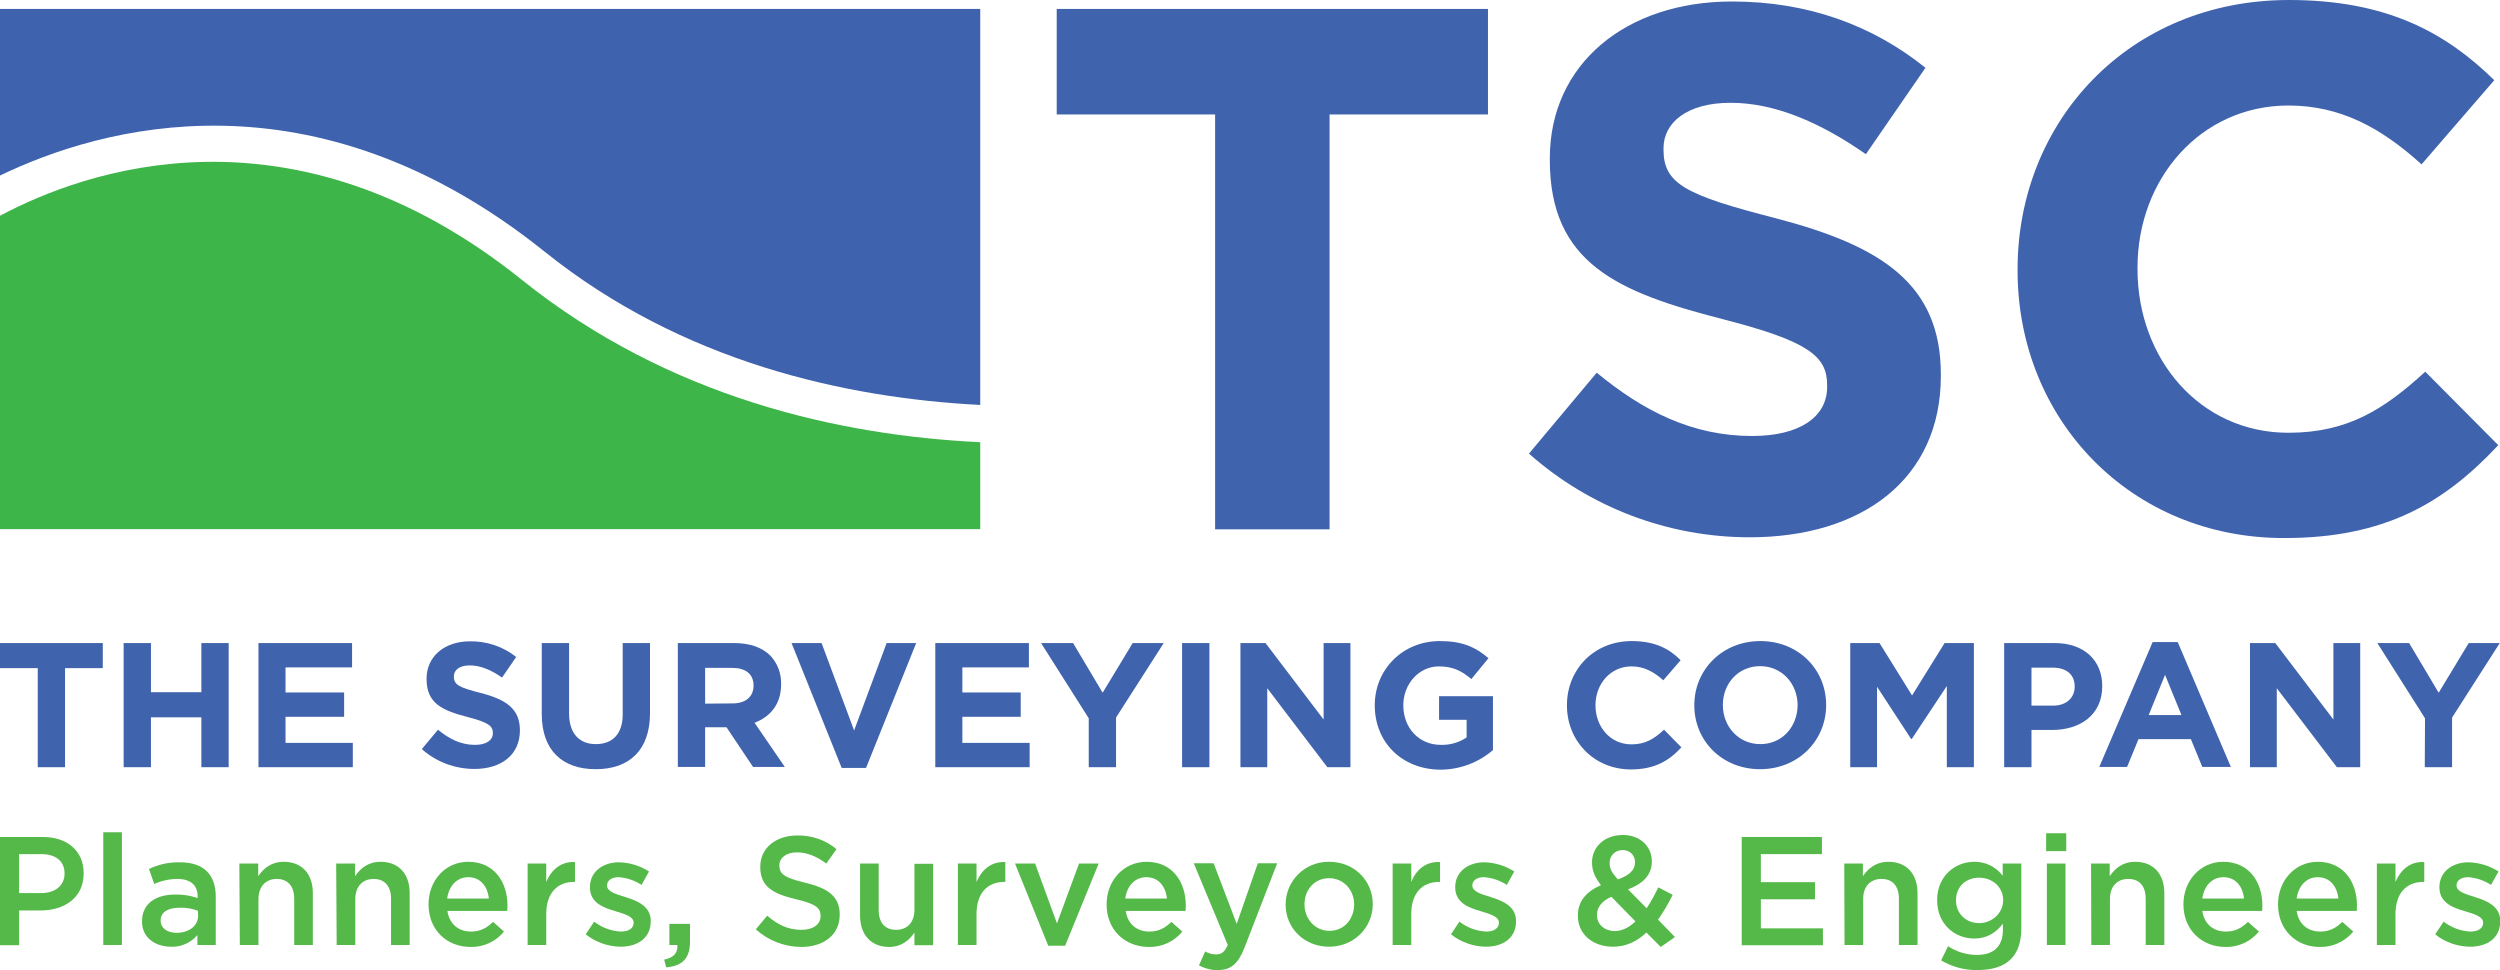 <?xml version="1.0" encoding="utf-8"?>
<!-- Generator: Adobe Illustrator 24.2.1, SVG Export Plug-In . SVG Version: 6.00 Build 0)  -->
<svg version="1.1" id="Artwork" xmlns="http://www.w3.org/2000/svg" xmlns:xlink="http://www.w3.org/1999/xlink" x="0px" y="0px"
	 viewBox="0 0 1006.9 390.8" style="enable-background:new 0 0 1006.9 390.8;" xml:space="preserve">
<style type="text/css">
	.st0{fill:#3F62AE;}
	.st1{fill:#3EB549;}
	.st2{fill:#4063AE;}
	.st3{fill:#54B948;}
</style>
<path class="st0" d="M219.4,101.4c55.5,44.5,121.1,58.9,175.4,61.7V3.6H0v67.1C40.2,51.3,125.9,26.4,219.4,101.4z"/>
<path class="st1" d="M0,86.9v126.2h394.8v-35c-56.6-2.7-125.3-17.9-184.5-65.3C117.4,38.2,33.3,69.1,0,86.9z"/>
<path class="st2" d="M489.4,46.1h-63.8V3.6h173.7v42.5h-63.8v167.1h-46.1V46.1z"/>
<path class="st2" d="M615.8,182.7l27.3-32.6c18.9,15.6,38.6,25.5,62.6,25.5c18.9,0,30.2-7.5,30.2-19.8v-0.6
	c0-11.7-7.2-17.7-42.2-26.7c-42.2-10.8-69.5-22.5-69.5-64.1v-0.6c0-38,30.6-63.2,73.4-63.2c30.6,0,56.6,9.6,77.9,26.7l-24,34.8
	c-18.5-12.9-36.8-20.7-54.5-20.7s-27,8.1-27,18.3v0.6c0,13.8,9,18.3,45.2,27.6c42.5,11.1,66.5,26.4,66.5,62.9v0.6
	c0,41.6-31.8,65-77,65C671.9,216.4,640.3,204.4,615.8,182.7z"/>
<path class="st2" d="M812.6,109v-0.6C812.6,48.8,857.5,0,921.9,0c39.5,0,63.2,13.2,82.7,32.3l-29.3,33.9
	c-16.2-14.7-32.7-23.7-53.6-23.7c-35.3,0-60.8,29.4-60.8,65.3v0.6c0,35.9,24.9,65.9,60.8,65.9c24,0,38.7-9.6,55.1-24.6l29.4,29.6
	c-21.6,23.1-45.5,37.4-86,37.4C858.4,216.9,812.6,169.2,812.6,109z"/>
<path class="st2" d="M15.2,269.1H0V259h41.4v10.1H26.2V309h-11V269.1z"/>
<path class="st2" d="M49.8,259h11v19.8h20.3V259h11v50h-11v-20.1H60.8V309h-11L49.8,259z"/>
<path class="st2" d="M104.1,259h37.7v9.8H115v10.1h23.6v9.8H115v10.5h27.1v9.8h-38L104.1,259z"/>
<path class="st2" d="M169.9,301.7l6.5-7.8c4.5,3.7,9.2,6.1,14.9,6.1c4.5,0,7.2-1.8,7.2-4.7v-0.1c0-2.8-1.7-4.2-10.1-6.4
	c-10.1-2.6-16.6-5.4-16.6-15.3v-0.1c0-9.1,7.3-15.1,17.5-15.1c6.7-0.1,13.3,2.1,18.6,6.3l-5.7,8.3c-4.4-3.1-8.8-4.9-13-4.9
	s-6.4,1.9-6.4,4.4v0.1c0,3.3,2.1,4.4,10.8,6.6c10.1,2.6,15.8,6.3,15.8,15v0.1c0,9.9-7.6,15.5-18.3,15.5
	C183.3,309.7,175.7,306.9,169.9,301.7z"/>
<path class="st2" d="M218.2,287.6V259h11v28.3c0,8.1,4.1,12.4,10.8,12.4s10.8-4.1,10.8-12V259h11v28.2c0,15.1-8.5,22.6-21.9,22.6
	S218.2,302.2,218.2,287.6z"/>
<path class="st2" d="M272.9,259h22.8c6.4,0,11.3,1.8,14.6,5.1c2.9,3.1,4.4,7.2,4.3,11.4v0.1c0,8.1-4.4,13.1-10.7,15.5l12.2,17.8
	h-12.8l-10.7-16h-8.6v16h-11V259z M295.1,283.3c5.4,0,8.4-2.9,8.4-7.1v-0.1c0-4.7-3.3-7.1-8.6-7.1h-10.9v14.4L295.1,283.3z"/>
<path class="st2" d="M318.8,259h12.1l13.1,35.2l13.1-35.2h11.9l-20.2,50.3H339L318.8,259z"/>
<path class="st2" d="M376.7,259h37.7v9.8h-26.8v10.1h23.5v9.8h-23.5v10.5h27.1v9.8h-38L376.7,259z"/>
<path class="st2" d="M438.5,289.3L419.3,259h12.9l11.9,20l12.1-20h12.5l-19.2,30V309h-11L438.5,289.3z"/>
<path class="st2" d="M476.1,259h11v50h-11V259z"/>
<path class="st2" d="M499.6,259h10.1l23.4,30.8V259h10.8v50h-9.3l-24.2-31.8V309h-10.8V259z"/>
<path class="st2" d="M553.7,284.1V284c0-14.2,11.1-25.8,26.2-25.8c9,0,14.4,2.4,19.6,6.9l-6.9,8.4c-3.8-3.2-7.3-5.1-13.1-5.1
	c-8,0-14.3,7.1-14.3,15.6v0.1c0,9.1,6.3,15.9,15.1,15.9c3.7,0.1,7.3-0.9,10.4-3v-7.1h-11.1v-9.5h21.7v21.7
	c-5.9,5.1-13.5,7.9-21.3,7.9C564.5,309.8,553.7,298.9,553.7,284.1z"/>
<path class="st2" d="M631.1,284.1V284c0-14.2,10.7-25.8,26.1-25.8c9.4,0,15.1,3.1,19.7,7.7l-7,8.1c-3.9-3.5-7.8-5.6-12.8-5.6
	c-8.4,0-14.5,7-14.5,15.6v0.1c0,8.6,5.9,15.7,14.5,15.7c5.7,0,9.2-2.3,13.1-5.9l7,7.1c-5.1,5.5-10.8,8.9-20.5,8.9
	C642,309.8,631.1,298.5,631.1,284.1z"/>
<path class="st2" d="M682.4,284.1V284c0-14.2,11.2-25.8,26.6-25.8s26.5,11.5,26.5,25.7v0.1c0,14.2-11.2,25.8-26.6,25.8
	S682.4,298.3,682.4,284.1z M724,284.1V284c0-8.6-6.3-15.7-15.1-15.7s-15,7-15,15.6v0.1c0,8.6,6.3,15.7,15.1,15.7
	S723.9,292.7,724,284.1L724,284.1z"/>
<path class="st2" d="M745.2,259h11.8l13.1,21.1l13.1-21.1h11.8v50h-10.9v-32.7l-14.1,21.3h-0.3L756,276.6V309h-10.8V259z"/>
<path class="st2" d="M807.2,259h20.4c11.9,0,19.1,7.1,19.1,17.3v0.1c0,11.6-9,17.6-20.2,17.6h-8.3v15h-11L807.2,259z M826.9,284.2
	c5.5,0,8.7-3.3,8.7-7.6v-0.1c0-4.9-3.4-7.6-8.9-7.6h-8.5v15.3H826.9z"/>
<path class="st2" d="M867,258.6h10.1l21.4,50.3h-11.5l-4.6-11.2h-21.1l-4.6,11.2h-11.2L867,258.6z M878.6,288l-6.6-16.2l-6.6,16.2
	L878.6,288z"/>
<path class="st2" d="M906.3,259h10.1l23.4,30.8V259h10.8v50h-9.4l-24.2-31.8V309h-10.8V259z"/>
<path class="st2" d="M976.7,289.3L957.5,259h12.8l11.9,20l12.1-20h12.5l-19.2,30V309h-11L976.7,289.3z"/>
<path class="st3" d="M0,337.1h17.2c10.1,0,16.5,5.8,16.5,14.6v0.1c0,9.8-7.8,14.9-17.4,14.9H7.7v14H0V337.1z M16.6,359.7
	c5.8,0,9.4-3.2,9.4-7.8v-0.1c0-5.1-3.7-7.8-9.4-7.8H7.7v15.7H16.6z"/>
<path class="st3" d="M41.6,335.2h7.5v45.4h-7.5V335.2z"/>
<path class="st3" d="M79.5,380.6v-4c-2.6,3.1-6.6,4.9-10.6,4.7c-6.2,0-11.7-3.5-11.7-10.1v-0.1c0-7.3,5.7-10.8,13.3-10.8
	c3.1-0.1,6.2,0.4,9.1,1.4V361c0-4.5-2.9-7-8.1-7c-3.2,0-6.4,0.7-9.4,2l-2.1-6c3.9-1.9,8.2-2.8,12.5-2.7c9.7,0,14.4,5.1,14.4,13.9
	v19.4H79.5z M79.7,366.8c-2.4-0.9-5-1.3-7.5-1.2c-4.7,0-7.5,1.9-7.5,5.1v0.1c0,3.1,2.8,4.9,6.4,4.9c5,0,8.7-2.8,8.7-6.9L79.7,366.8z
	"/>
<path class="st3" d="M96.4,347.8h7.6v5.1c2.1-3.1,5.2-5.8,10.3-5.8c7.4,0,11.7,5,11.7,12.6v20.9h-7.5V362c0-5.1-2.6-8-7-8
	s-7.4,3-7.4,8.1v18.5h-7.5L96.4,347.8z"/>
<path class="st3" d="M135.4,347.8h7.6v5.1c2.1-3.1,5.2-5.8,10.3-5.8c7.4,0,11.7,5,11.7,12.6v20.9h-7.5V362c0-5.1-2.6-8-7-8
	s-7.4,3-7.4,8.1v18.5h-7.5L135.4,347.8z"/>
<path class="st3" d="M172.6,364.3v-0.1c0-9.4,6.6-17.1,16-17.1c10.5,0,15.8,8.2,15.8,17.7c0,0.7-0.1,1.4-0.1,2.1h-24.1
	c0.8,5.4,4.6,8.3,9.5,8.3c3.7,0,6.3-1.4,8.9-3.9l4.4,3.9c-3.3,4-8.2,6.3-13.4,6.2C179.9,381.4,172.6,374.5,172.6,364.3z
	 M196.9,361.9c-0.5-4.9-3.4-8.6-8.3-8.6c-4.6,0-7.8,3.5-8.5,8.6H196.9z"/>
<path class="st3" d="M212.5,347.8h7.5v7.4c2.1-4.9,5.9-8.3,11.6-8v8h-0.4c-6.6,0-11.2,4.3-11.2,13v12.4h-7.5L212.5,347.8z"/>
<path class="st3" d="M235.9,376.3l3.4-5.1c3.1,2.4,6.8,3.8,10.8,4c3.2,0,5.1-1.4,5.1-3.5v-0.1c0-2.5-3.5-3.4-7.3-4.6
	c-4.9-1.4-10.3-3.4-10.3-9.6v-0.1c0-6.2,5.2-10,11.7-10c4.3,0.1,8.5,1.4,12.1,3.7l-3,5.4c-2.8-1.8-6-2.9-9.3-3.1
	c-2.9,0-4.6,1.4-4.6,3.3v0.1c0,2.4,3.5,3.4,7.4,4.6c4.8,1.5,10.2,3.7,10.2,9.6v0.1c0,6.9-5.4,10.3-12.2,10.3
	C244.8,381.2,239.9,379.5,235.9,376.3z"/>
<path class="st3" d="M267.5,386.5c3.8-0.8,5.6-2.7,5.3-5.9h-3.2v-8.5h8.3v7.2c0,6.9-3.3,9.8-9.6,10.3L267.5,386.5z"/>
<path class="st3" d="M304.4,374.3l4.6-5.5c4.2,3.6,8.3,5.7,13.8,5.7c4.7,0,7.7-2.2,7.7-5.5v-0.1c0-3.1-1.7-4.8-9.8-6.7
	c-9.3-2.2-14.5-5-14.5-13v-0.1c0-7.5,6.2-12.6,14.9-12.6c5.8-0.1,11.4,1.8,15.8,5.5l-4.1,5.8c-3.9-2.9-7.8-4.5-11.8-4.5
	c-4.5,0-7.1,2.3-7.1,5.2v0.1c0,3.4,2,4.9,10.3,6.9c9.2,2.2,14,5.5,14,12.8v0.1c0,8.1-6.4,13-15.6,13
	C315.8,381.3,309.4,378.8,304.4,374.3z"/>
<path class="st3" d="M346.4,368.7v-20.9h7.5v18.7c0,5.1,2.5,8,7,8s7.4-3,7.4-8.1v-18.5h7.5v32.8h-7.5v-5.1
	c-2.1,3.1-5.2,5.8-10.3,5.8C350.6,381.3,346.4,376.3,346.4,368.7z"/>
<path class="st3" d="M385.8,347.8h7.5v7.4c2.1-4.9,5.9-8.3,11.6-8v8h-0.4c-6.6,0-11.2,4.3-11.2,13v12.4h-7.5V347.8z"/>
<path class="st3" d="M408.8,347.8h8.1l8.8,24.1l8.9-24.1h7.9l-13.5,33.1h-6.8L408.8,347.8z"/>
<path class="st3" d="M445.7,364.3v-0.1c0-9.4,6.7-17.1,16.1-17.1c10.5,0,15.8,8.2,15.8,17.7c0,0.7-0.1,1.4-0.1,2.1h-24.1
	c0.8,5.4,4.6,8.3,9.5,8.3c3.7,0,6.3-1.4,8.9-3.9l4.4,3.9c-3.3,4-8.2,6.3-13.4,6.2C453,381.4,445.7,374.5,445.7,364.3z M470,361.9
	c-0.5-4.9-3.4-8.6-8.3-8.6c-4.6,0-7.8,3.5-8.5,8.6H470z"/>
<path class="st3" d="M482.9,388.8l2.5-5.6c1.3,0.8,2.9,1.2,4.4,1.2c2.1,0,3.4-0.9,4.7-3.8l-13.7-32.9h8l9.3,24.4l8.5-24.4h7.8
	l-13.1,33.8c-2.6,6.7-5.5,9.2-10.8,9.2C488,390.8,485.3,390.1,482.9,388.8z"/>
<path class="st3" d="M517.8,364.4v-0.1c0-9.5,7.7-17.2,17.2-17.2c0.1,0,0.2,0,0.4,0c10.1,0,17.5,7.7,17.5,17v0.1
	c0,9.3-7.5,17.1-17.6,17.1S517.8,373.7,517.8,364.4z M545.4,364.4v-0.1c0-5.8-4.2-10.6-10.1-10.6s-9.9,4.7-9.9,10.5v0.1
	c0,5.7,4.2,10.6,10,10.6C541.5,374.9,545.3,370.1,545.4,364.4L545.4,364.4z"/>
<path class="st3" d="M560.9,347.8h7.5v7.4c2-4.9,5.8-8.3,11.6-8v8h-0.4c-6.6,0-11.2,4.3-11.2,13v12.4h-7.5V347.8z"/>
<path class="st3" d="M584.4,376.3l3.4-5.1c3.1,2.4,6.8,3.8,10.8,4c3.2,0,5.1-1.4,5.1-3.5v-0.1c0-2.5-3.5-3.4-7.3-4.6
	c-4.9-1.4-10.3-3.4-10.3-9.6v-0.1c0-6.2,5.2-10,11.7-10c4.3,0.1,8.5,1.4,12.1,3.7l-3,5.4c-2.8-1.8-6-2.9-9.3-3.1
	c-2.9,0-4.6,1.4-4.6,3.3v0.1c0,2.4,3.5,3.4,7.4,4.6c4.8,1.5,10.2,3.7,10.2,9.6v0.1c0,6.9-5.3,10.3-12.2,10.3
	C593.3,381.2,588.4,379.5,584.4,376.3z"/>
<path class="st3" d="M663.1,375.6c-3.7,3.5-8.1,5.7-13.4,5.7c-8.1,0-14.2-4.9-14.2-12.5v-0.1c0-5.6,3.3-9.6,9.3-12.2
	c-2.5-3.2-3.6-5.9-3.6-9.1v-0.1c0-5.9,4.7-11,12.5-11c6.9,0,11.6,4.7,11.6,10.5v0.1c0,5.7-3.8,9.1-9.6,11.3l7.5,7.6
	c1.8-2.7,3.3-5.5,4.7-8.4l5.8,3c-1.7,3.5-3.7,6.8-5.9,10l6.8,7l-5.7,4L663.1,375.6z M658.7,371.1l-9.7-9.9c-4,1.7-5.8,4.4-5.8,7.2
	v0.2c0,3.7,3,6.4,7.3,6.4C653.5,374.9,656.2,373.5,658.7,371.1z M658.5,347.4v-0.1c0.1-2.6-1.9-4.8-4.5-4.9c-0.2,0-0.3,0-0.5,0
	c-2.8-0.1-5.1,2.1-5.2,4.8c0,0.1,0,0.3,0,0.4v0.1c0,2.2,0.9,3.8,3.3,6.5C656.1,352.6,658.5,350.5,658.5,347.4L658.5,347.4z"/>
<path class="st3" d="M701.5,337.1h32.3v6.9h-24.6v11.3H731v6.9h-21.8v11.7h25v6.8h-32.7V337.1z"/>
<path class="st3" d="M742.8,347.8h7.5v5.1c2.1-3.1,5.2-5.8,10.3-5.8c7.4,0,11.7,5,11.7,12.6v20.9h-7.5V362c0-5.1-2.5-8-7-8
	s-7.4,3-7.4,8.1v18.5h-7.5L742.8,347.8z"/>
<path class="st3" d="M781.8,386.8l2.8-5.7c3.5,2.3,7.5,3.5,11.7,3.5c6.7,0,10.4-3.5,10.4-10.1V372c-2.7,3.5-6.2,6-11.6,6
	c-7.7,0-14.9-5.7-14.9-15.4v-0.1c0-9.7,7.3-15.4,14.9-15.4c4.5-0.1,8.8,2,11.5,5.6v-4.9h7.5v26.1c0,5.5-1.4,9.6-4.2,12.4
	c-3,3-7.6,4.4-13.5,4.4C791.3,390.8,786.2,389.4,781.8,386.8z M806.8,362.7v-0.1c0-5.4-4.4-9.1-9.7-9.1s-9.3,3.6-9.3,9v0.2
	c0,5.4,4.2,9.1,9.3,9.1S806.7,367.9,806.8,362.7L806.8,362.7z"/>
<path class="st3" d="M824.1,335.6h8.1v7.2h-8.1V335.6z M824.4,347.8h7.5v32.8h-7.5V347.8z"/>
<path class="st3" d="M842.2,347.8h7.5v5.1c2.1-3.1,5.2-5.8,10.3-5.8c7.4,0,11.7,5,11.7,12.6v20.9h-7.5V362c0-5.1-2.5-8-7-8
	s-7.4,3-7.4,8.1v18.5h-7.5L842.2,347.8z"/>
<path class="st3" d="M879.4,364.3v-0.1c0-9.4,6.7-17.1,16-17.1c10.5,0,15.8,8.2,15.8,17.7c0,0.7-0.1,1.4-0.1,2.1h-24.1
	c0.8,5.4,4.6,8.3,9.5,8.3c3.7,0,6.3-1.4,8.9-3.9l4.4,3.9c-3.3,4-8.2,6.3-13.4,6.2C886.8,381.4,879.4,374.5,879.4,364.3z
	 M903.8,361.9c-0.5-4.9-3.4-8.6-8.3-8.6c-4.6,0-7.8,3.5-8.5,8.6H903.8z"/>
<path class="st3" d="M917.5,364.3v-0.1c0-9.4,6.7-17.1,16-17.1c10.5,0,15.8,8.2,15.8,17.7c0,0.7-0.1,1.4-0.1,2.1H925
	c0.8,5.4,4.6,8.3,9.5,8.3c3.7,0,6.3-1.4,8.9-3.9l4.4,3.9c-3.3,4-8.2,6.3-13.5,6.2C924.8,381.4,917.5,374.5,917.5,364.3z
	 M941.8,361.9c-0.5-4.9-3.4-8.6-8.3-8.6c-4.6,0-7.8,3.5-8.5,8.6H941.8z"/>
<path class="st3" d="M957.3,347.8h7.5v7.4c2.1-4.9,5.9-8.3,11.6-8v8H976c-6.6,0-11.2,4.3-11.2,13v12.4h-7.5V347.8z"/>
<path class="st3" d="M980.8,376.3l3.4-5.1c3.1,2.4,6.8,3.8,10.8,4c3.2,0,5.1-1.4,5.1-3.5v-0.1c0-2.5-3.5-3.4-7.3-4.6
	c-4.9-1.4-10.3-3.4-10.3-9.6v-0.1c0-6.2,5.2-10,11.7-10c4.3,0.1,8.5,1.4,12.1,3.7l-3,5.4c-2.8-1.8-6-2.9-9.3-3.1
	c-2.9,0-4.6,1.4-4.6,3.3v0.1c0,2.4,3.6,3.4,7.4,4.6c4.8,1.5,10.2,3.7,10.2,9.6v0.1c0,6.9-5.3,10.3-12.2,10.3
	C989.6,381.2,984.7,379.5,980.8,376.3z"/>
</svg>
